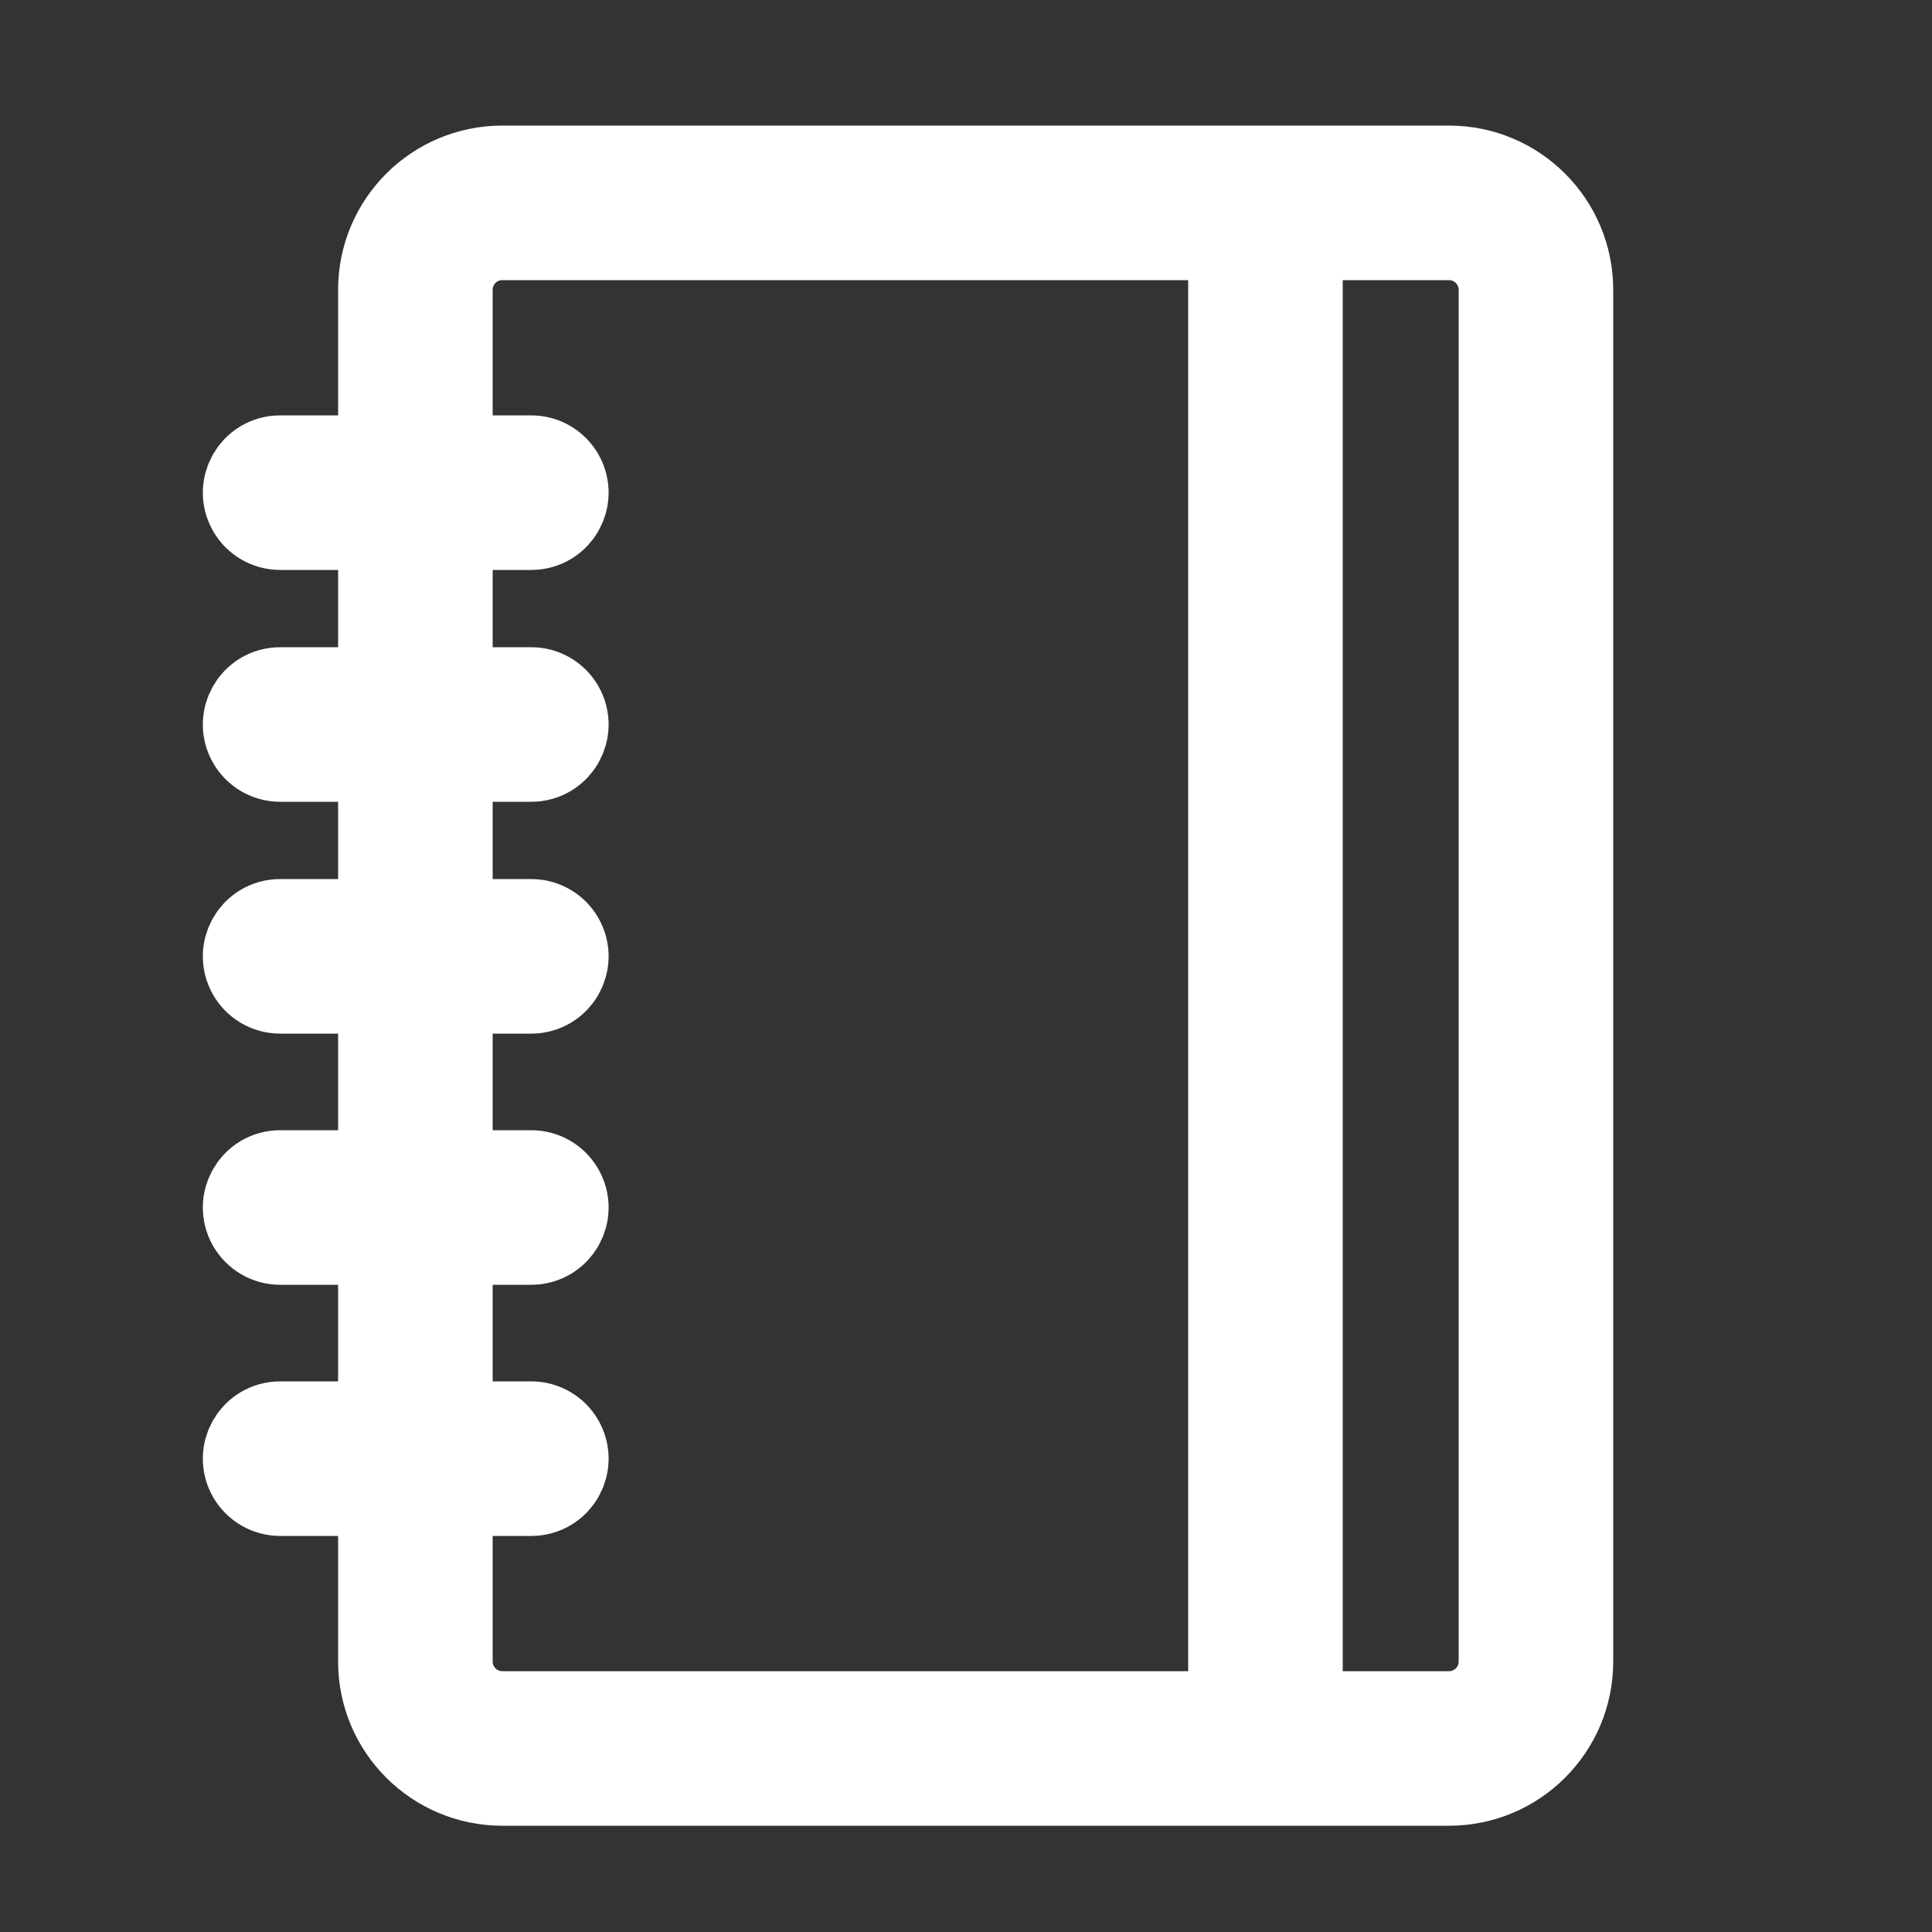 <?xml version="1.0" encoding="UTF-8"?> <svg xmlns="http://www.w3.org/2000/svg" viewBox="0 0 100.00 100.00" data-guides="{&quot;vertical&quot;:[],&quot;horizontal&quot;:[]}"><rect x="0" y="0" width="100.00" height="100.00" fill="#333333" stroke="none"/><path fill="#ffffff" stroke="#ffffff" fill-opacity="1" stroke-width="5" stroke-opacity="1" color="rgb(51, 51, 51)" fill-rule="evenodd" id="tSvg963cef223" title="Path 11" d="M75 9C58.667 9 42.333 9 26 9C22.686 9 20 11.686 20 15C20 18 20 21 20 24C18.167 24 16.333 24 14.5 24C13.345 24 12.624 25.25 13.201 26.25C13.469 26.714 13.964 27 14.5 27C16.333 27 18.167 27 20 27C20 30 20 33 20 36C18.167 36 16.333 36 14.5 36C13.345 36 12.624 37.25 13.201 38.25C13.469 38.714 13.964 39 14.5 39C16.333 39 18.167 39 20 39C20 42 20 45 20 48C18.167 48 16.333 48 14.5 48C13.345 48 12.624 49.25 13.201 50.25C13.469 50.714 13.964 51 14.5 51C16.333 51 18.167 51 20 51C20 54.333 20 57.667 20 61C18.167 61 16.333 61 14.5 61C13.345 61 12.624 62.25 13.201 63.25C13.469 63.714 13.964 64 14.5 64C16.333 64 18.167 64 20 64C20 67.333 20 70.667 20 74C18.167 74 16.333 74 14.5 74C13.345 74 12.624 75.25 13.201 76.25C13.469 76.714 13.964 77 14.5 77C16.333 77 18.167 77 20 77C20 80 20 83 20 86C20 89.314 22.686 92 26 92C42.333 92 58.667 92 75 92C78.314 92 81 89.314 81 86C81 62.333 81 38.667 81 15C81 11.686 78.314 9 75 9ZM23 86C23 83 23 80 23 77C24.5 77 26 77 27.5 77C28.655 77 29.376 75.75 28.799 74.75C28.531 74.286 28.036 74 27.5 74C26 74 24.5 74 23 74C23 70.667 23 67.333 23 64C24.5 64 26 64 27.5 64C28.655 64 29.376 62.75 28.799 61.75C28.531 61.286 28.036 61 27.5 61C26 61 24.5 61 23 61C23 57.667 23 54.333 23 51C24.5 51 26 51 27.5 51C28.655 51 29.376 49.75 28.799 48.75C28.531 48.286 28.036 48 27.5 48C26 48 24.5 48 23 48C23 45 23 42 23 39C24.5 39 26 39 27.5 39C28.655 39 29.376 37.75 28.799 36.75C28.531 36.286 28.036 36 27.5 36C26 36 24.5 36 23 36C23 33 23 30 23 27C24.5 27 26 27 27.5 27C28.655 27 29.376 25.75 28.799 24.75C28.531 24.286 28.036 24 27.5 24C26 24 24.5 24 23 24C23 21 23 18 23 15C23 13.343 24.343 12 26 12C38.667 12 51.333 12 64 12C64 37.667 64 63.333 64 89C51.333 89 38.667 89 26 89C24.343 89 23 87.657 23 86ZM78 86C78 87.657 76.657 89 75 89C72.333 89 69.667 89 67 89C67 63.333 67 37.667 67 12C69.667 12 72.333 12 75 12C76.657 12 78 13.343 78 15C78 38.667 78 62.333 78 86Z"></path><defs></defs></svg> 